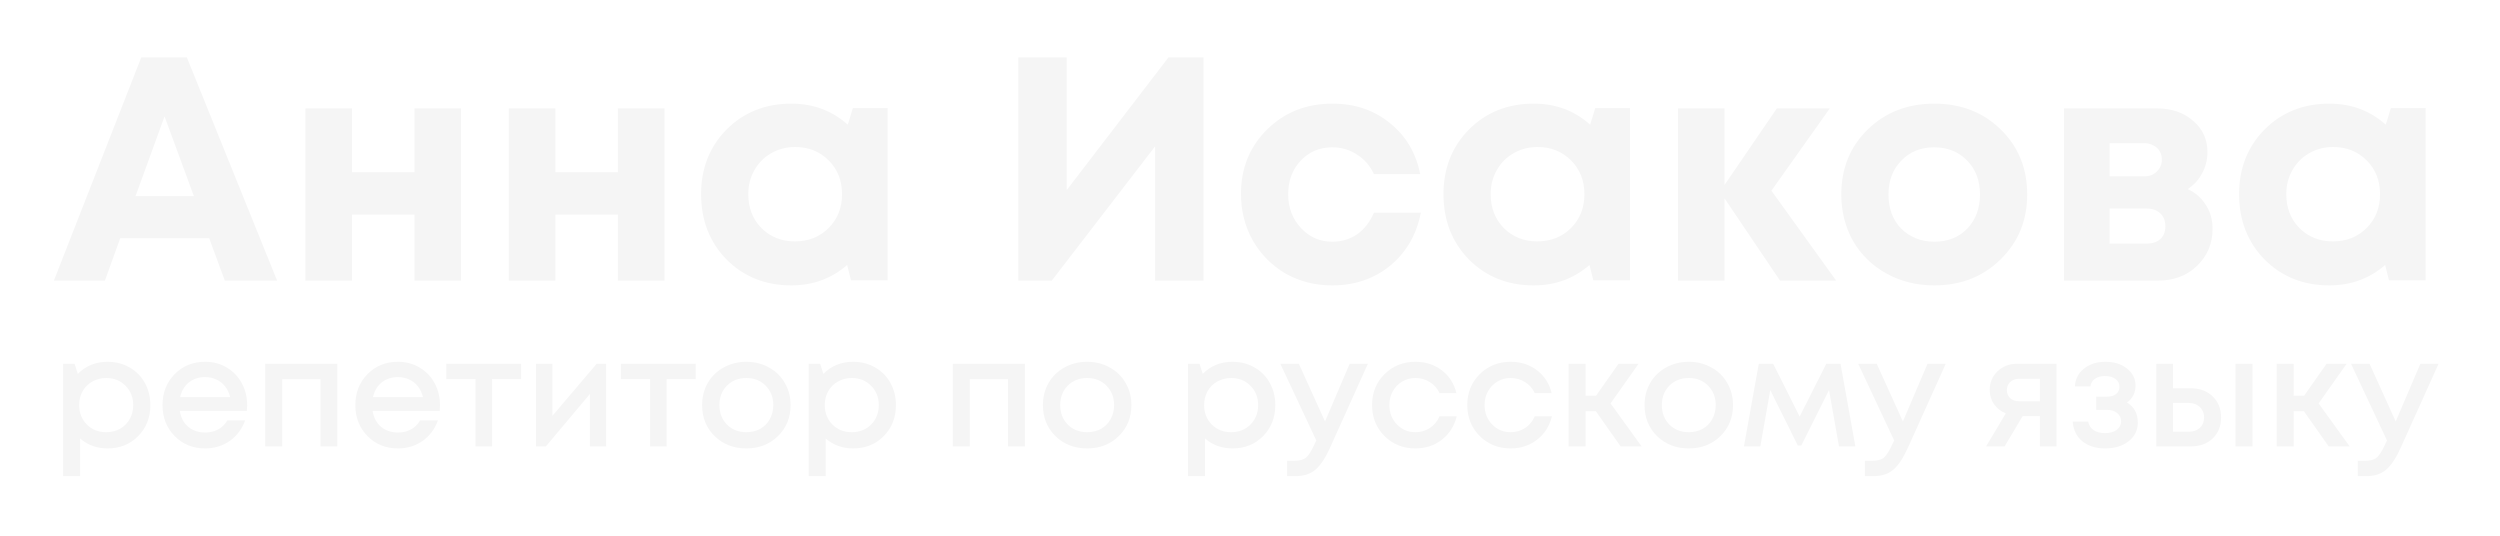 <?xml version="1.0" encoding="UTF-8"?> <svg xmlns="http://www.w3.org/2000/svg" width="196" height="42" viewBox="0 0 196 42" fill="none"> <g filter="url(#filter0_d_15_467)"> <path d="M17.625 18L16.4 14.675H9.425L8.225 18H4.225L11.075 0.5H14.65L21.725 18H17.625ZM12.9 5.125L10.625 11.375H15.2L12.9 5.125Z" fill="#F5F5F5"></path> <path d="M32.494 4.5H36.144V18H32.494V12.825H27.594V18H23.944V4.5H27.594V9.5H32.494V4.5Z" fill="#F5F5F5"></path> <path d="M48.443 4.5H52.093V18H48.443V12.825H43.543V18H39.893V4.5H43.543V9.5H48.443V4.5Z" fill="#F5F5F5"></path> <path d="M66.866 4.475H69.591V17.975H66.716L66.416 16.775C65.183 17.842 63.724 18.375 62.041 18.375C60.008 18.375 58.316 17.7 56.966 16.35C55.633 14.983 54.966 13.275 54.966 11.225C54.966 9.192 55.633 7.5 56.966 6.15C58.316 4.8 60.008 4.125 62.041 4.125C63.758 4.125 65.233 4.675 66.466 5.775L66.866 4.475ZM59.691 13.875C60.391 14.575 61.266 14.925 62.316 14.925C63.383 14.925 64.266 14.575 64.966 13.875C65.666 13.175 66.016 12.292 66.016 11.225C66.016 10.158 65.666 9.275 64.966 8.575C64.266 7.875 63.391 7.525 62.341 7.525C61.641 7.525 61.008 7.692 60.441 8.025C59.891 8.342 59.458 8.783 59.141 9.35C58.824 9.9 58.666 10.525 58.666 11.225C58.666 12.292 59.008 13.175 59.691 13.875Z" fill="#F5F5F5"></path> <path d="M91.608 0.5H94.358V18H90.558V7.475L82.458 18H79.833V0.5H83.633V10.9L91.608 0.5Z" fill="#F5F5F5"></path> <path d="M104.443 18.375C103.11 18.375 101.893 18.067 100.793 17.45C99.71 16.817 98.851 15.95 98.218 14.85C97.601 13.75 97.293 12.533 97.293 11.2C97.293 9.183 97.976 7.5 99.343 6.15C100.71 4.8 102.418 4.125 104.468 4.125C106.218 4.125 107.718 4.633 108.968 5.65C110.218 6.65 111.01 7.983 111.343 9.65H107.718C107.418 9 106.976 8.492 106.393 8.125C105.826 7.742 105.176 7.55 104.443 7.55C103.46 7.55 102.635 7.9 101.968 8.6C101.318 9.3 100.993 10.175 100.993 11.225C100.993 12.275 101.326 13.158 101.993 13.875C102.66 14.592 103.476 14.95 104.443 14.95C105.176 14.95 105.826 14.758 106.393 14.375C106.96 13.975 107.401 13.408 107.718 12.675H111.393C111.06 14.392 110.26 15.775 108.993 16.825C107.726 17.858 106.21 18.375 104.443 18.375Z" fill="#F5F5F5"></path> <path d="M125.068 4.475H127.793V17.975H124.918L124.618 16.775C123.385 17.842 121.926 18.375 120.243 18.375C118.21 18.375 116.518 17.7 115.168 16.35C113.835 14.983 113.168 13.275 113.168 11.225C113.168 9.192 113.835 7.5 115.168 6.15C116.518 4.8 118.21 4.125 120.243 4.125C121.96 4.125 123.435 4.675 124.668 5.775L125.068 4.475ZM117.893 13.875C118.593 14.575 119.468 14.925 120.518 14.925C121.585 14.925 122.468 14.575 123.168 13.875C123.868 13.175 124.218 12.292 124.218 11.225C124.218 10.158 123.868 9.275 123.168 8.575C122.468 7.875 121.593 7.525 120.543 7.525C119.843 7.525 119.21 7.692 118.643 8.025C118.093 8.342 117.66 8.783 117.343 9.35C117.026 9.9 116.868 10.525 116.868 11.225C116.868 12.292 117.21 13.175 117.893 13.875Z" fill="#F5F5F5"></path> <path d="M143.954 18H139.554L135.204 11.55V18H131.554V4.5H135.204V10.5L139.304 4.5H143.454L138.879 10.95L143.954 18Z" fill="#F5F5F5"></path> <path d="M151.657 18.375C150.273 18.375 149.023 18.067 147.907 17.45C146.79 16.833 145.915 15.983 145.282 14.9C144.665 13.8 144.357 12.583 144.357 11.25C144.357 9.2 145.048 7.5 146.432 6.15C147.815 4.8 149.557 4.125 151.657 4.125C153.74 4.125 155.473 4.8 156.857 6.15C158.24 7.5 158.932 9.2 158.932 11.25C158.932 13.283 158.232 14.983 156.832 16.35C155.448 17.7 153.723 18.375 151.657 18.375ZM151.657 14.95C152.707 14.95 153.565 14.608 154.232 13.925C154.898 13.225 155.232 12.333 155.232 11.25C155.232 10.167 154.898 9.283 154.232 8.6C153.565 7.9 152.698 7.55 151.632 7.55C150.582 7.55 149.723 7.9 149.057 8.6C148.39 9.283 148.057 10.167 148.057 11.25C148.057 11.783 148.14 12.283 148.307 12.75C148.49 13.217 148.74 13.608 149.057 13.925C149.373 14.242 149.748 14.492 150.182 14.675C150.632 14.858 151.123 14.95 151.657 14.95Z" fill="#F5F5F5"></path> <path d="M171.515 10.825C172.131 11.108 172.606 11.525 172.94 12.075C173.29 12.608 173.465 13.233 173.465 13.95C173.465 15.1 173.056 16.067 172.24 16.85C171.44 17.617 170.423 18 169.19 18H161.815V4.5H169.115C170.265 4.5 171.206 4.825 171.94 5.475C172.69 6.108 173.065 6.925 173.065 7.925C173.065 8.525 172.923 9.083 172.64 9.6C172.373 10.1 171.998 10.508 171.515 10.825ZM169.49 8.525C169.49 8.258 169.431 8.033 169.315 7.85C169.198 7.65 169.031 7.5 168.815 7.4C168.615 7.283 168.381 7.225 168.115 7.225H165.39V9.825H168.115C168.515 9.825 168.84 9.7 169.09 9.45C169.356 9.2 169.49 8.892 169.49 8.525ZM168.29 15.1C168.74 15.1 169.098 14.983 169.365 14.75C169.631 14.5 169.765 14.167 169.765 13.75C169.765 13.317 169.631 12.975 169.365 12.725C169.098 12.475 168.74 12.35 168.29 12.35H165.39V15.1H168.29Z" fill="#F5F5F5"></path> <path d="M187.445 4.475H190.17V17.975H187.295L186.995 16.775C185.762 17.842 184.303 18.375 182.62 18.375C180.587 18.375 178.895 17.7 177.545 16.35C176.212 14.983 175.545 13.275 175.545 11.225C175.545 9.192 176.212 7.5 177.545 6.15C178.895 4.8 180.587 4.125 182.62 4.125C184.337 4.125 185.812 4.675 187.045 5.775L187.445 4.475ZM180.27 13.875C180.97 14.575 181.845 14.925 182.895 14.925C183.962 14.925 184.845 14.575 185.545 13.875C186.245 13.175 186.595 12.292 186.595 11.225C186.595 10.158 186.245 9.275 185.545 8.575C184.845 7.875 183.97 7.525 182.92 7.525C182.22 7.525 181.587 7.692 181.02 8.025C180.47 8.342 180.037 8.783 179.72 9.35C179.403 9.9 179.245 10.525 179.245 11.225C179.245 12.292 179.587 13.175 180.27 13.875Z" fill="#F5F5F5"></path> <path d="M8.428 24.364C9.068 24.364 9.644 24.512 10.156 24.808C10.668 25.096 11.068 25.5 11.356 26.02C11.644 26.54 11.788 27.12 11.788 27.76C11.788 28.736 11.468 29.548 10.828 30.196C10.196 30.836 9.396 31.156 8.428 31.156C7.596 31.156 6.88 30.896 6.28 30.376V33.328H4.948V24.52H5.848L6.1 25.312C6.724 24.68 7.5 24.364 8.428 24.364ZM6.808 29.284C7.208 29.684 7.712 29.884 8.32 29.884C8.936 29.884 9.444 29.684 9.844 29.284C10.244 28.876 10.444 28.368 10.444 27.76C10.444 27.152 10.244 26.648 9.844 26.248C9.444 25.84 8.94 25.636 8.332 25.636C7.932 25.636 7.568 25.728 7.24 25.912C6.912 26.096 6.656 26.352 6.472 26.68C6.296 27 6.208 27.36 6.208 27.76C6.208 28.368 6.408 28.876 6.808 29.284Z" fill="#F5F5F5"></path> <path d="M19.378 27.772C19.378 27.892 19.369 28.04 19.354 28.216H14.098C14.178 28.736 14.393 29.148 14.745 29.452C15.105 29.756 15.55 29.908 16.078 29.908C16.334 29.908 16.573 29.872 16.797 29.8C17.021 29.72 17.218 29.612 17.386 29.476C17.561 29.332 17.706 29.16 17.817 28.96H19.221C18.965 29.648 18.558 30.188 17.997 30.58C17.438 30.964 16.797 31.156 16.078 31.156C15.126 31.156 14.329 30.832 13.69 30.184C13.057 29.536 12.742 28.728 12.742 27.76C12.742 26.792 13.057 25.984 13.69 25.336C14.329 24.688 15.126 24.364 16.078 24.364C16.726 24.364 17.302 24.52 17.805 24.832C18.309 25.136 18.698 25.548 18.97 26.068C19.241 26.58 19.378 27.148 19.378 27.772ZM16.078 25.564C15.582 25.564 15.158 25.704 14.806 25.984C14.461 26.264 14.233 26.648 14.121 27.136H18.046C17.965 26.808 17.834 26.528 17.649 26.296C17.465 26.056 17.238 25.876 16.965 25.756C16.701 25.628 16.405 25.564 16.078 25.564Z" fill="#F5F5F5"></path> <path d="M20.792 24.52H26.444V31H25.124V25.732H22.124V31H20.792V24.52Z" fill="#F5F5F5"></path> <path d="M34.495 27.772C34.495 27.892 34.487 28.04 34.471 28.216H29.215C29.295 28.736 29.511 29.148 29.863 29.452C30.223 29.756 30.667 29.908 31.195 29.908C31.451 29.908 31.691 29.872 31.915 29.8C32.139 29.72 32.335 29.612 32.503 29.476C32.679 29.332 32.823 29.16 32.935 28.96H34.339C34.083 29.648 33.675 30.188 33.115 30.58C32.555 30.964 31.915 31.156 31.195 31.156C30.243 31.156 29.447 30.832 28.807 30.184C28.175 29.536 27.859 28.728 27.859 27.76C27.859 26.792 28.175 25.984 28.807 25.336C29.447 24.688 30.243 24.364 31.195 24.364C31.843 24.364 32.419 24.52 32.923 24.832C33.427 25.136 33.815 25.548 34.087 26.068C34.359 26.58 34.495 27.148 34.495 27.772ZM31.195 25.564C30.699 25.564 30.275 25.704 29.923 25.984C29.579 26.264 29.351 26.648 29.239 27.136H33.163C33.083 26.808 32.951 26.528 32.767 26.296C32.583 26.056 32.355 25.876 32.083 25.756C31.819 25.628 31.523 25.564 31.195 25.564Z" fill="#F5F5F5"></path> <path d="M40.857 24.52V25.72H38.577V31H37.281V25.72H34.989V24.52H40.857Z" fill="#F5F5F5"></path> <path d="M46.778 24.52H47.522V31H46.25V26.884L42.794 31H42.026V24.52H43.31V28.6L46.778 24.52Z" fill="#F5F5F5"></path> <path d="M54.545 24.52V25.72H52.265V31H50.969V25.72H48.677V24.52H54.545Z" fill="#F5F5F5"></path> <path d="M60.986 30.196C60.33 30.836 59.506 31.156 58.514 31.156C57.522 31.156 56.694 30.836 56.03 30.196C55.374 29.548 55.046 28.736 55.046 27.76C55.046 27.12 55.194 26.54 55.49 26.02C55.794 25.5 56.21 25.096 56.738 24.808C57.274 24.512 57.866 24.364 58.514 24.364C59.162 24.364 59.75 24.512 60.278 24.808C60.814 25.096 61.23 25.5 61.526 26.02C61.83 26.54 61.982 27.12 61.982 27.76C61.982 28.736 61.65 29.548 60.986 30.196ZM58.514 29.884C58.922 29.884 59.286 29.796 59.606 29.62C59.926 29.436 60.174 29.184 60.35 28.864C60.534 28.536 60.626 28.168 60.626 27.76C60.626 27.144 60.426 26.636 60.026 26.236C59.634 25.836 59.13 25.636 58.514 25.636C57.898 25.636 57.39 25.836 56.99 26.236C56.598 26.636 56.402 27.144 56.402 27.76C56.402 28.376 56.598 28.884 56.99 29.284C57.39 29.684 57.898 29.884 58.514 29.884Z" fill="#F5F5F5"></path> <path d="M66.881 24.364C67.521 24.364 68.097 24.512 68.609 24.808C69.121 25.096 69.521 25.5 69.809 26.02C70.097 26.54 70.241 27.12 70.241 27.76C70.241 28.736 69.921 29.548 69.281 30.196C68.649 30.836 67.849 31.156 66.881 31.156C66.049 31.156 65.333 30.896 64.733 30.376V33.328H63.401V24.52H64.301L64.553 25.312C65.177 24.68 65.953 24.364 66.881 24.364ZM65.261 29.284C65.661 29.684 66.165 29.884 66.773 29.884C67.389 29.884 67.897 29.684 68.297 29.284C68.697 28.876 68.897 28.368 68.897 27.76C68.897 27.152 68.697 26.648 68.297 26.248C67.897 25.84 67.393 25.636 66.785 25.636C66.385 25.636 66.021 25.728 65.693 25.912C65.365 26.096 65.109 26.352 64.925 26.68C64.749 27 64.661 27.36 64.661 27.76C64.661 28.368 64.861 28.876 65.261 29.284Z" fill="#F5F5F5"></path> <path d="M74.698 24.52H80.35V31H79.03V25.732H76.03V31H74.698V24.52Z" fill="#F5F5F5"></path> <path d="M87.705 30.196C87.049 30.836 86.225 31.156 85.233 31.156C84.241 31.156 83.413 30.836 82.749 30.196C82.093 29.548 81.765 28.736 81.765 27.76C81.765 27.12 81.913 26.54 82.209 26.02C82.513 25.5 82.929 25.096 83.457 24.808C83.993 24.512 84.585 24.364 85.233 24.364C85.881 24.364 86.469 24.512 86.997 24.808C87.533 25.096 87.949 25.5 88.245 26.02C88.549 26.54 88.701 27.12 88.701 27.76C88.701 28.736 88.369 29.548 87.705 30.196ZM85.233 29.884C85.641 29.884 86.005 29.796 86.325 29.62C86.645 29.436 86.893 29.184 87.069 28.864C87.253 28.536 87.345 28.168 87.345 27.76C87.345 27.144 87.145 26.636 86.745 26.236C86.353 25.836 85.849 25.636 85.233 25.636C84.617 25.636 84.109 25.836 83.709 26.236C83.317 26.636 83.121 27.144 83.121 27.76C83.121 28.376 83.317 28.884 83.709 29.284C84.109 29.684 84.617 29.884 85.233 29.884Z" fill="#F5F5F5"></path> <path d="M96.623 24.364C97.263 24.364 97.839 24.512 98.351 24.808C98.863 25.096 99.263 25.5 99.551 26.02C99.839 26.54 99.983 27.12 99.983 27.76C99.983 28.736 99.663 29.548 99.023 30.196C98.391 30.836 97.591 31.156 96.623 31.156C95.791 31.156 95.075 30.896 94.475 30.376V33.328H93.143V24.52H94.043L94.295 25.312C94.919 24.68 95.695 24.364 96.623 24.364ZM95.003 29.284C95.403 29.684 95.907 29.884 96.515 29.884C97.131 29.884 97.639 29.684 98.039 29.284C98.439 28.876 98.639 28.368 98.639 27.76C98.639 27.152 98.439 26.648 98.039 26.248C97.639 25.84 97.135 25.636 96.527 25.636C96.127 25.636 95.763 25.728 95.435 25.912C95.107 26.096 94.851 26.352 94.667 26.68C94.491 27 94.403 27.36 94.403 27.76C94.403 28.368 94.603 28.876 95.003 29.284Z" fill="#F5F5F5"></path> <path d="M105.814 24.52H107.242L104.266 31.12C103.89 31.944 103.506 32.516 103.114 32.836C102.73 33.164 102.214 33.328 101.566 33.328H100.906V32.128H101.458C101.882 32.128 102.194 32.044 102.394 31.876C102.594 31.708 102.814 31.36 103.054 30.832L103.198 30.532L100.378 24.52H101.83L103.882 29.044L105.814 24.52Z" fill="#F5F5F5"></path> <path d="M110.966 31.156C110.006 31.156 109.198 30.832 108.542 30.184C107.894 29.528 107.57 28.72 107.57 27.76C107.57 26.792 107.894 25.984 108.542 25.336C109.198 24.688 110.01 24.364 110.978 24.364C111.77 24.364 112.458 24.588 113.042 25.036C113.626 25.484 114.006 26.08 114.182 26.824H112.862C112.694 26.456 112.442 26.168 112.106 25.96C111.77 25.744 111.39 25.636 110.966 25.636C110.59 25.636 110.246 25.728 109.934 25.912C109.622 26.096 109.374 26.352 109.19 26.68C109.014 27 108.926 27.36 108.926 27.76C108.926 28.36 109.122 28.864 109.514 29.272C109.906 29.68 110.39 29.884 110.966 29.884C111.39 29.884 111.766 29.776 112.094 29.56C112.43 29.344 112.686 29.036 112.862 28.636H114.206C114.022 29.396 113.634 30.008 113.042 30.472C112.458 30.928 111.766 31.156 110.966 31.156Z" fill="#F5F5F5"></path> <path d="M118.431 31.156C117.471 31.156 116.663 30.832 116.007 30.184C115.359 29.528 115.035 28.72 115.035 27.76C115.035 26.792 115.359 25.984 116.007 25.336C116.663 24.688 117.475 24.364 118.443 24.364C119.235 24.364 119.923 24.588 120.507 25.036C121.091 25.484 121.471 26.08 121.647 26.824H120.327C120.159 26.456 119.907 26.168 119.571 25.96C119.235 25.744 118.855 25.636 118.431 25.636C118.055 25.636 117.711 25.728 117.399 25.912C117.087 26.096 116.839 26.352 116.655 26.68C116.479 27 116.391 27.36 116.391 27.76C116.391 28.36 116.587 28.864 116.979 29.272C117.371 29.68 117.855 29.884 118.431 29.884C118.855 29.884 119.231 29.776 119.559 29.56C119.895 29.344 120.151 29.036 120.327 28.636H121.671C121.487 29.396 121.099 30.008 120.507 30.472C119.923 30.928 119.231 31.156 118.431 31.156Z" fill="#F5F5F5"></path> <path d="M127.059 31L125.115 28.24H124.311V31H122.979V24.52H124.311V27.028H125.127L126.891 24.52H128.463L126.267 27.628L128.703 31H127.059Z" fill="#F5F5F5"></path> <path d="M134.873 30.196C134.217 30.836 133.393 31.156 132.401 31.156C131.409 31.156 130.581 30.836 129.917 30.196C129.261 29.548 128.933 28.736 128.933 27.76C128.933 27.12 129.081 26.54 129.377 26.02C129.681 25.5 130.097 25.096 130.625 24.808C131.161 24.512 131.753 24.364 132.401 24.364C133.049 24.364 133.637 24.512 134.165 24.808C134.701 25.096 135.117 25.5 135.413 26.02C135.717 26.54 135.869 27.12 135.869 27.76C135.869 28.736 135.537 29.548 134.873 30.196ZM132.401 29.884C132.809 29.884 133.173 29.796 133.493 29.62C133.813 29.436 134.061 29.184 134.237 28.864C134.421 28.536 134.513 28.168 134.513 27.76C134.513 27.144 134.313 26.636 133.913 26.236C133.521 25.836 133.017 25.636 132.401 25.636C131.785 25.636 131.277 25.836 130.877 26.236C130.485 26.636 130.289 27.144 130.289 27.76C130.289 28.376 130.485 28.884 130.877 29.284C131.277 29.684 131.785 29.884 132.401 29.884Z" fill="#F5F5F5"></path> <path d="M145.461 31H144.177L143.397 26.584L141.225 30.928H140.949L138.789 26.584L138.009 31H136.725L137.889 24.52H139.017L141.093 28.66L143.181 24.52H144.297L145.461 31Z" fill="#F5F5F5"></path> <path d="M151.119 24.52H152.547L149.571 31.12C149.195 31.944 148.811 32.516 148.419 32.836C148.035 33.164 147.519 33.328 146.871 33.328H146.211V32.128H146.763C147.187 32.128 147.499 32.044 147.699 31.876C147.899 31.708 148.119 31.36 148.359 30.832L148.503 30.532L145.683 24.52H147.135L149.187 29.044L151.119 24.52Z" fill="#F5F5F5"></path> <path d="M158.131 24.52H161.227V31H159.931V28.624H158.575L157.159 31H155.707L157.255 28.408C156.863 28.248 156.555 28.008 156.331 27.688C156.107 27.368 155.995 26.996 155.995 26.572C155.995 25.988 156.199 25.5 156.607 25.108C157.015 24.716 157.523 24.52 158.131 24.52ZM158.311 27.46H159.931V25.696H158.311C158.119 25.696 157.947 25.736 157.795 25.816C157.651 25.888 157.539 25.992 157.459 26.128C157.379 26.256 157.339 26.408 157.339 26.584C157.339 26.84 157.427 27.052 157.603 27.22C157.779 27.38 158.015 27.46 158.311 27.46Z" fill="#F5F5F5"></path> <path d="M166.752 27.556C167.32 27.892 167.604 28.416 167.604 29.128C167.604 29.728 167.364 30.216 166.884 30.592C166.404 30.968 165.788 31.156 165.036 31.156C164.308 31.156 163.712 30.968 163.248 30.592C162.792 30.208 162.544 29.696 162.504 29.056H163.716C163.764 29.336 163.904 29.556 164.136 29.716C164.368 29.876 164.668 29.956 165.036 29.956C165.412 29.956 165.716 29.872 165.948 29.704C166.18 29.528 166.296 29.304 166.296 29.032C166.296 28.768 166.192 28.552 165.984 28.384C165.784 28.216 165.516 28.132 165.18 28.132H164.34V27.1H165.18C165.484 27.1 165.724 27.032 165.9 26.896C166.076 26.752 166.164 26.56 166.164 26.32C166.164 26.064 166.06 25.86 165.852 25.708C165.644 25.556 165.368 25.48 165.024 25.48C164.712 25.48 164.452 25.552 164.244 25.696C164.044 25.84 163.924 26.04 163.884 26.296H162.672C162.704 25.72 162.94 25.256 163.38 24.904C163.828 24.544 164.388 24.364 165.06 24.364C165.748 24.364 166.312 24.54 166.752 24.892C167.2 25.244 167.424 25.688 167.424 26.224C167.424 26.8 167.2 27.244 166.752 27.556Z" fill="#F5F5F5"></path> <path d="M171.745 26.44C172.457 26.44 173.033 26.652 173.473 27.076C173.913 27.5 174.133 28.052 174.133 28.732C174.133 29.404 173.913 29.952 173.473 30.376C173.033 30.792 172.457 31 171.745 31H169.057V24.52H170.365V26.44H171.745ZM175.261 24.52H176.593V31H175.261V24.52ZM171.589 29.848C171.949 29.848 172.241 29.748 172.465 29.548C172.689 29.34 172.801 29.068 172.801 28.732C172.801 28.508 172.749 28.312 172.645 28.144C172.549 27.968 172.409 27.832 172.225 27.736C172.041 27.64 171.829 27.592 171.589 27.592H170.365V29.848H171.589Z" fill="#F5F5F5"></path> <path d="M182.571 31L180.627 28.24H179.823V31H178.491V24.52H179.823V27.028H180.639L182.403 24.52H183.975L181.779 27.628L184.215 31H182.571Z" fill="#F5F5F5"></path> <path d="M189.756 24.52H191.184L188.208 31.12C187.832 31.944 187.448 32.516 187.056 32.836C186.672 33.164 186.156 33.328 185.508 33.328H184.848V32.128H185.4C185.824 32.128 186.136 32.044 186.336 31.876C186.536 31.708 186.756 31.36 186.996 30.832L187.14 30.532L184.32 24.52H185.772L187.824 29.044L189.756 24.52Z" fill="#F5F5F5"></path> </g> <defs> <filter id="filter0_d_15_467" x="0.225" y="0.5" width="194.958" height="40.828" filterUnits="userSpaceOnUse" color-interpolation-filters="sRGB"> <feFlood flood-opacity="0" result="BackgroundImageFix"></feFlood> <feColorMatrix in="SourceAlpha" type="matrix" values="0 0 0 0 0 0 0 0 0 0 0 0 0 0 0 0 0 0 127 0" result="hardAlpha"></feColorMatrix> <feOffset dy="4"></feOffset> <feGaussianBlur stdDeviation="2"></feGaussianBlur> <feComposite in2="hardAlpha" operator="out"></feComposite> <feColorMatrix type="matrix" values="0 0 0 0 0 0 0 0 0 0 0 0 0 0 0 0 0 0 0.05 0"></feColorMatrix> <feBlend mode="normal" in2="BackgroundImageFix" result="effect1_dropShadow_15_467"></feBlend> <feBlend mode="normal" in="SourceGraphic" in2="effect1_dropShadow_15_467" result="shape"></feBlend> </filter> </defs> </svg> 
